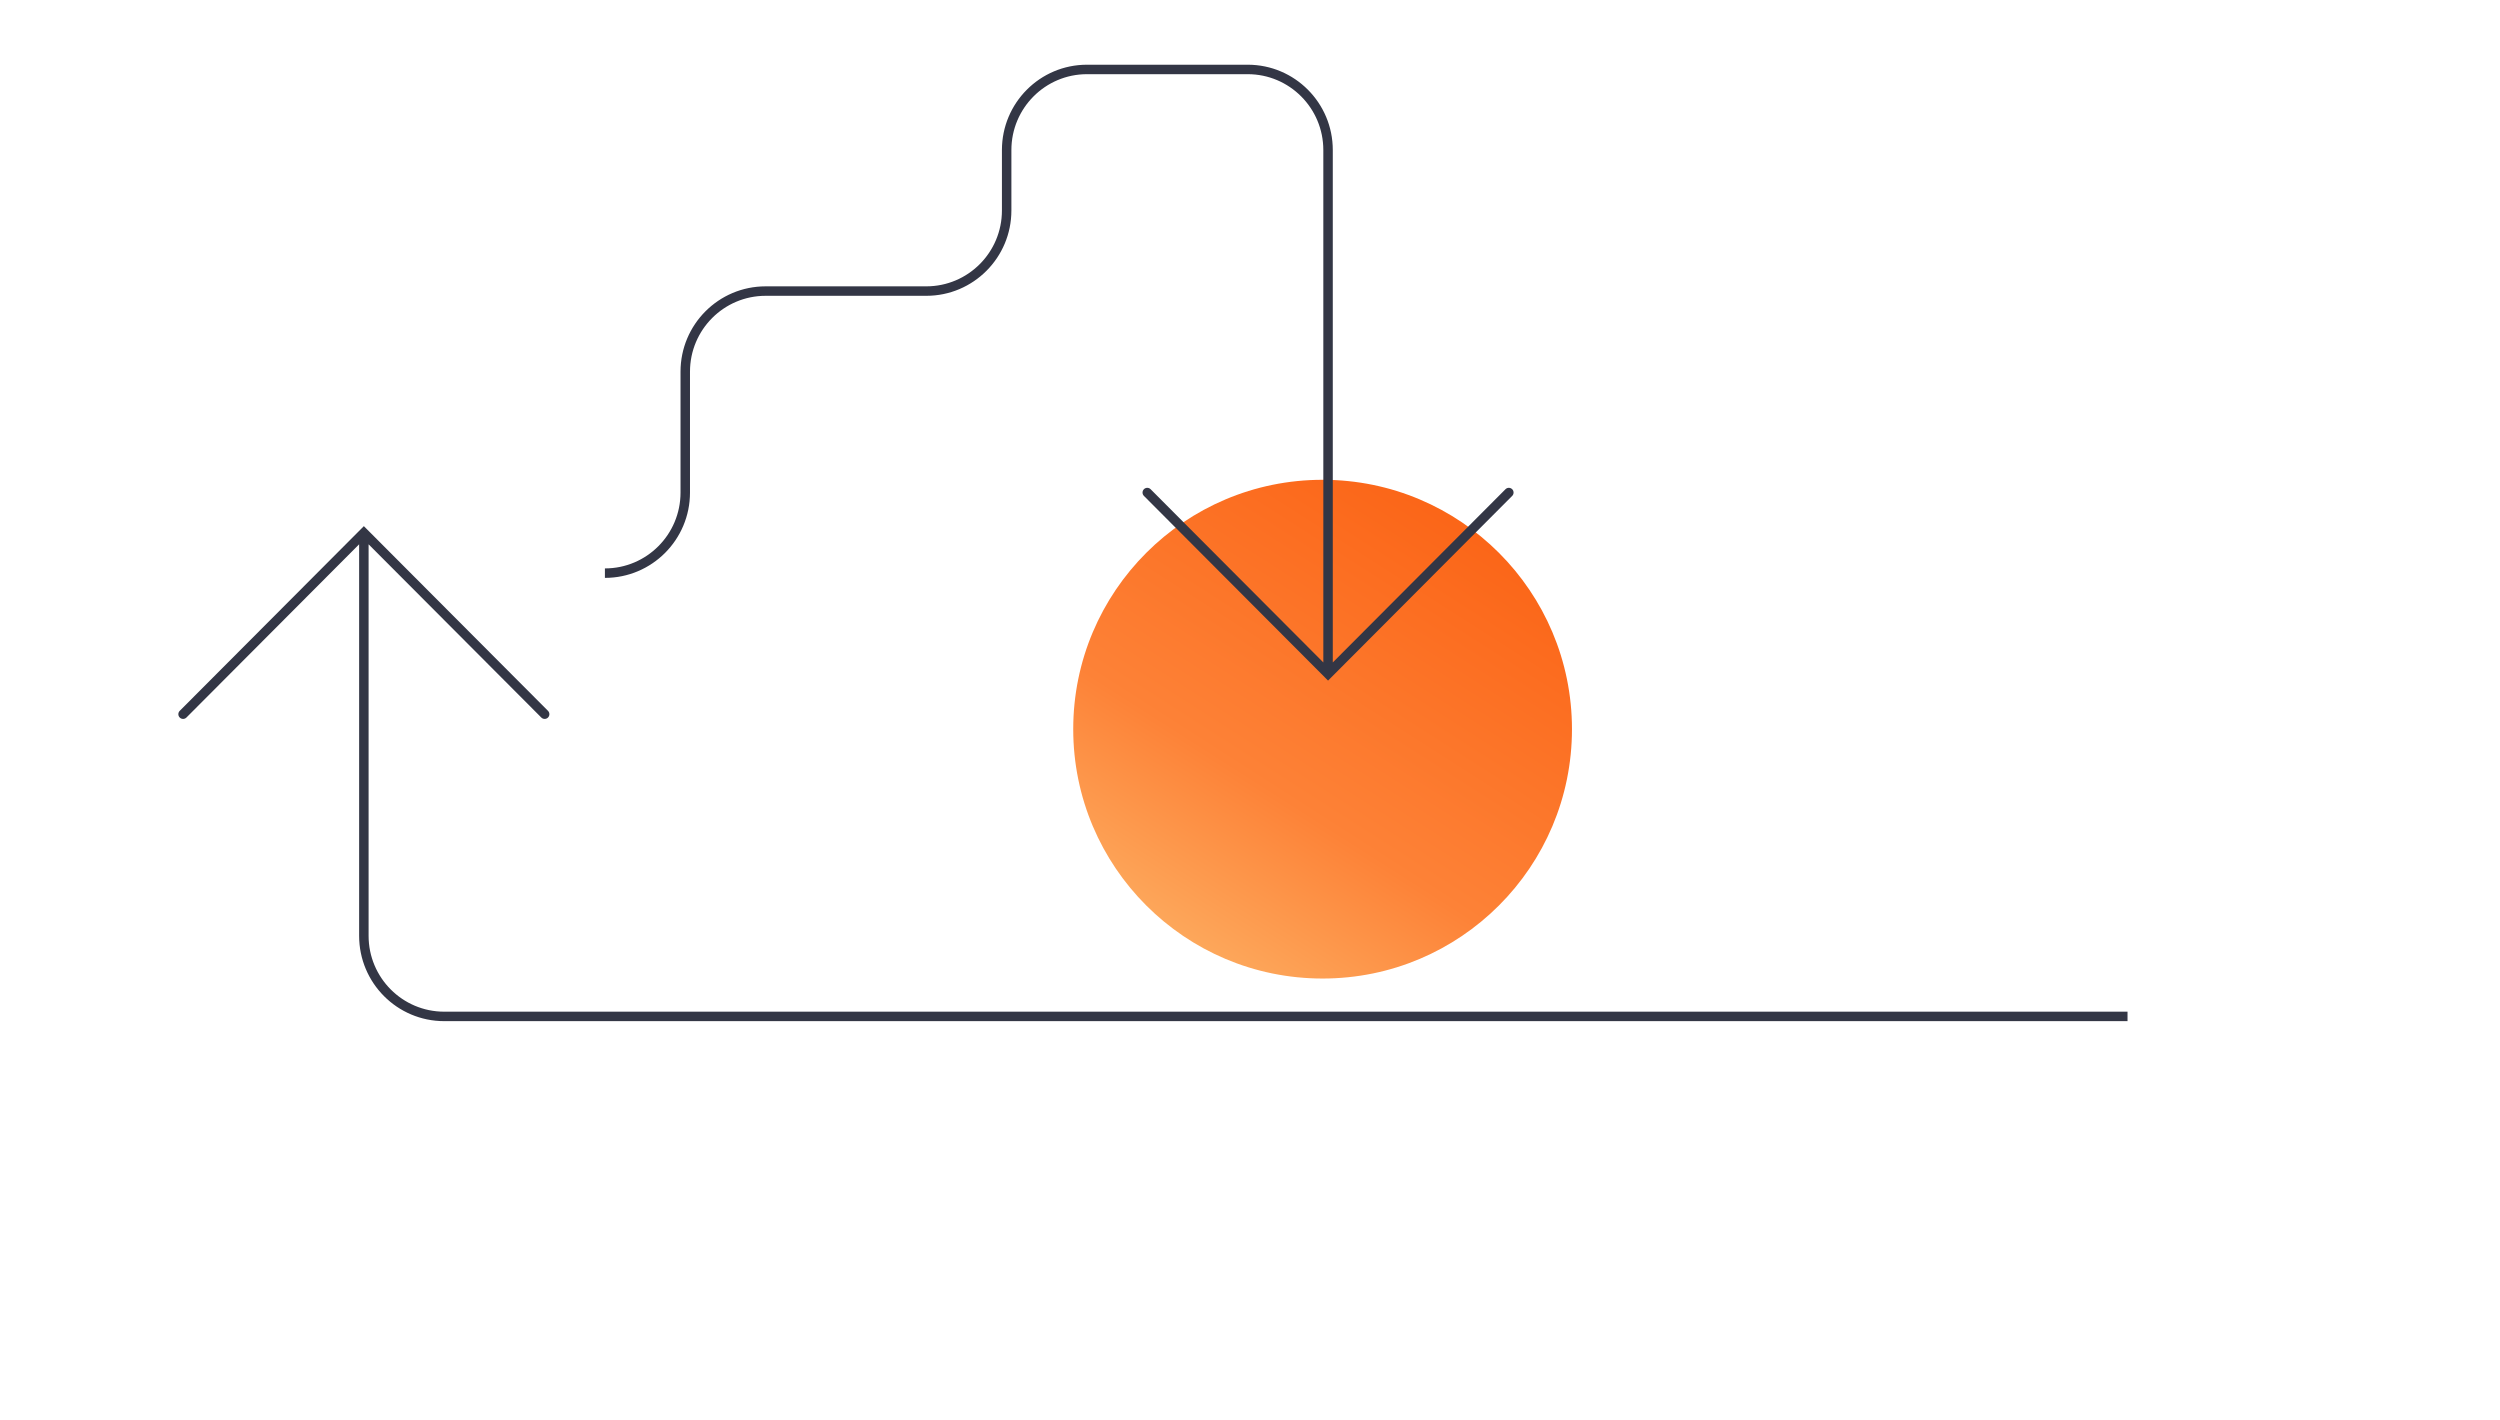 <svg width="396" height="225" viewBox="0 0 396 225" fill="none" xmlns="http://www.w3.org/2000/svg">
<circle cx="209.5" cy="115.5" r="39.5" fill="url(#paint0_linear_815_559)"/>
<path d="M210.364 106.745L209.833 107.274L210.364 107.807L210.895 107.274L210.364 106.745ZM239.531 78.551C239.824 78.257 239.823 77.783 239.53 77.49C239.236 77.198 238.761 77.198 238.469 77.492L239.531 78.551ZM182.258 77.492C181.966 77.198 181.491 77.198 181.198 77.49C180.904 77.783 180.904 78.257 181.196 78.551L182.258 77.492ZM197.636 11V10.25V11ZM172.182 11V11.75V11ZM159.455 23.766H158.705H159.455ZM159.455 33.34H160.205H159.455ZM146.727 46.106V45.356V46.106ZM121.273 46.106V46.856V46.106ZM108.545 58.872H109.295H108.545ZM108.545 78.021H107.795H108.545ZM210.364 23.766H211.114H210.364ZM57.636 84.404L58.167 83.875L57.636 83.342L57.105 83.875L57.636 84.404ZM28.469 112.598C28.176 112.892 28.177 113.366 28.471 113.659C28.764 113.951 29.239 113.951 29.531 113.657L28.469 112.598ZM85.742 113.657C86.034 113.951 86.509 113.951 86.802 113.659C87.096 113.366 87.096 112.891 86.804 112.598L85.742 113.657ZM70.364 161V161.75V161ZM197.636 161V160.25V161ZM57.636 148.234H58.386H57.636ZM210.895 107.274L239.531 78.551L238.469 77.492L209.833 106.215L210.895 107.274ZM210.895 106.215L182.258 77.492L181.196 78.551L209.833 107.274L210.895 106.215ZM197.636 10.25L172.182 10.25V11.75L197.636 11.75V10.25ZM158.705 23.766V33.34H160.205V23.766H158.705ZM146.727 45.356H121.273V46.856H146.727V45.356ZM107.795 58.872L107.795 78.021H109.295L109.295 58.872H107.795ZM209.614 23.766L209.614 106.745H211.114L211.114 23.766H209.614ZM107.795 78.021C107.795 84.66 102.431 90.037 95.818 90.037V91.537C103.264 91.537 109.295 85.484 109.295 78.021H107.795ZM121.273 45.356C113.827 45.356 107.795 51.41 107.795 58.872H109.295C109.295 52.234 114.66 46.856 121.273 46.856V45.356ZM158.705 33.34C158.705 39.979 153.34 45.356 146.727 45.356V46.856C154.173 46.856 160.205 40.803 160.205 33.34H158.705ZM172.182 10.25C164.736 10.25 158.705 16.303 158.705 23.766H160.205C160.205 17.128 165.569 11.75 172.182 11.75V10.25ZM197.636 11.75C204.249 11.75 209.614 17.128 209.614 23.766H211.114C211.114 16.303 205.082 10.25 197.636 10.25V11.75ZM57.105 83.875L28.469 112.598L29.531 113.657L58.167 84.934L57.105 83.875ZM57.105 84.934L85.742 113.657L86.804 112.598L58.167 83.875L57.105 84.934ZM70.364 161.75H197.636V160.25H70.364V161.75ZM58.386 148.234L58.386 84.404H56.886L56.886 148.234H58.386ZM197.636 161.75C204.665 161.75 311 161.75 337 161.75V160.25C311 160.25 204.665 160.25 197.636 160.25V161.75ZM70.364 160.25C63.751 160.25 58.386 154.872 58.386 148.234H56.886C56.886 155.697 62.918 161.75 70.364 161.75V160.25Z" fill="#333645"/>
<defs>
<linearGradient id="paint0_linear_815_559" x1="232.841" y1="76" x2="170" y2="174.301" gradientUnits="userSpaceOnUse">
<stop stop-color="#FB6214"/>
<stop offset="0.5" stop-color="#FD8237"/>
<stop offset="1" stop-color="#FDD284"/>
</linearGradient>
</defs>
</svg>

